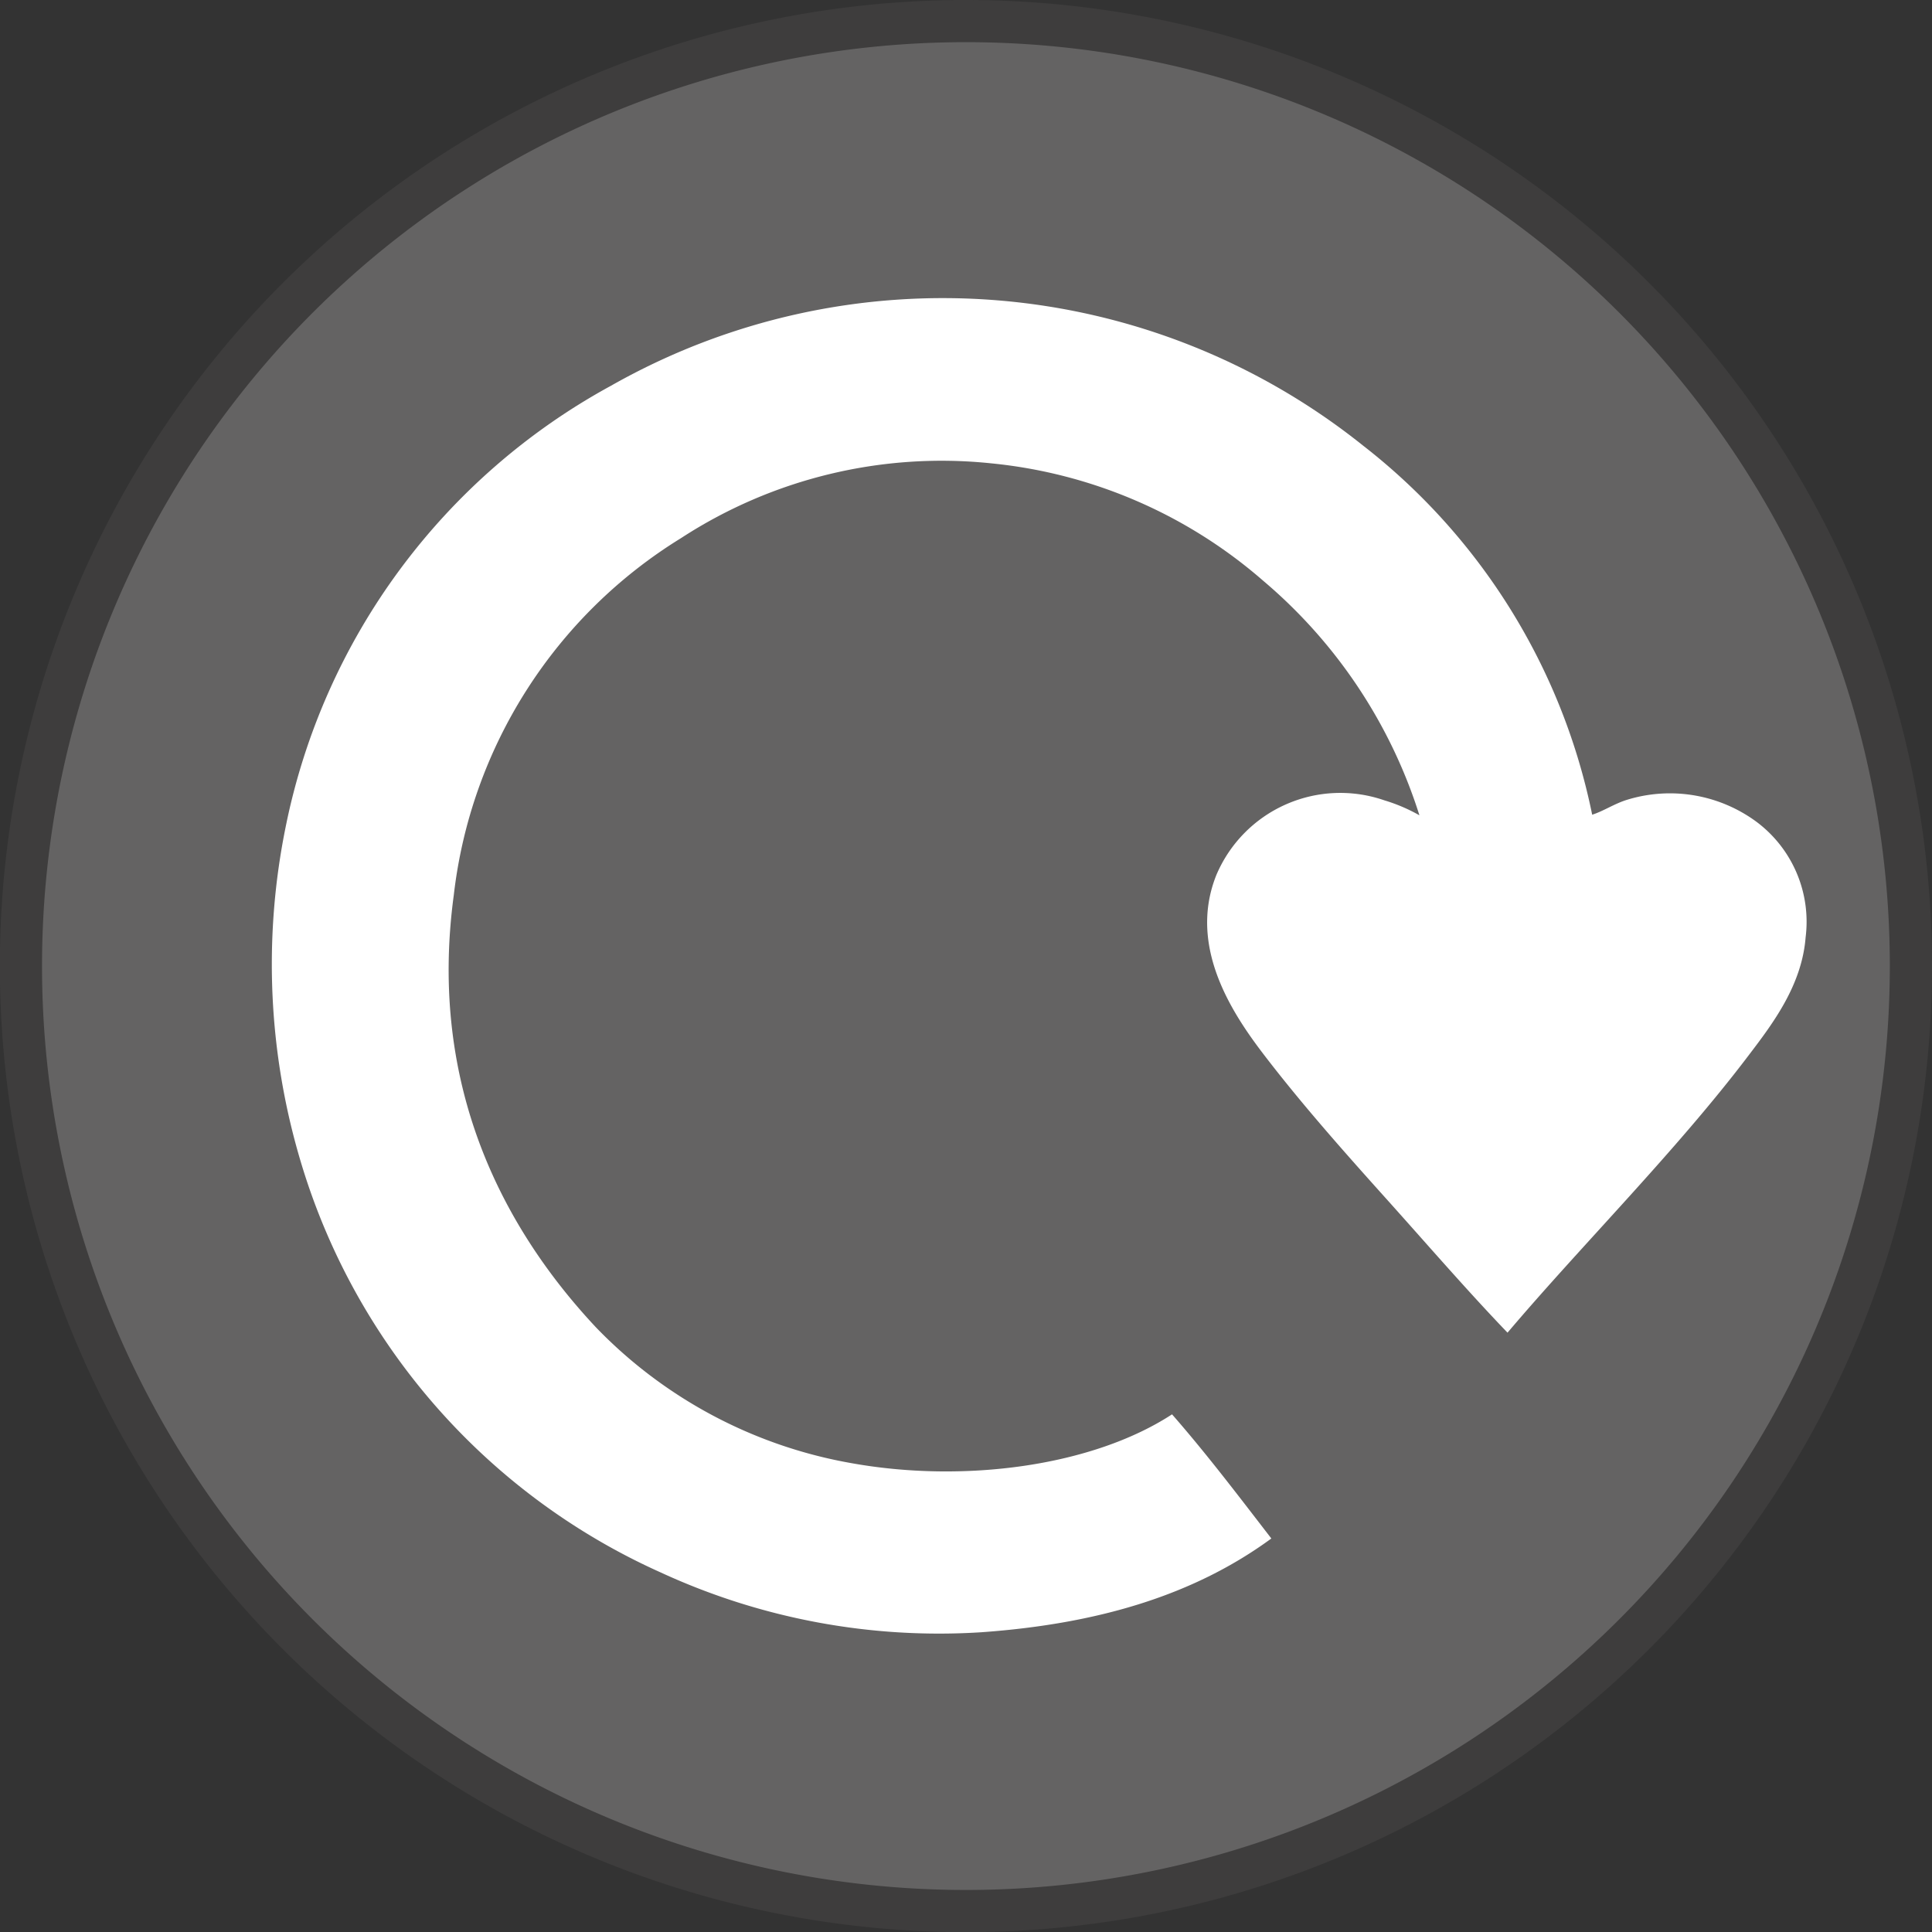 <svg id="Layer_1" data-name="Layer 1" xmlns="http://www.w3.org/2000/svg" viewBox="0 0 129.17 129.17"><rect x="0" y="0" width="129.17" height="129.17" fill="#333333" stroke="none"/><defs><style>.cls-1,.cls-2{fill:#646363;}.cls-1{opacity:0.22;}.cls-3{fill:#fff;fill-rule:evenodd;}</style></defs><title>remove</title><path class="cls-1" d="M139.69,75.07A64.59,64.59,0,1,1,75.11,10.49,64.58,64.58,0,0,1,139.69,75.07Z" transform="translate(-10.52 -10.49)"/><path class="cls-2" d="M136.87,75.07A61.77,61.77,0,1,1,75.11,13.31,61.76,61.76,0,0,1,136.87,75.07Z" transform="translate(-10.52 -10.49)"/><path class="cls-3" d="M101.65,40.28a44.95,44.95,0,0,0-50.28-4A43.33,43.33,0,0,0,29.63,65.72a46.06,46.06,0,0,0,1.06,22.65,43.82,43.82,0,0,0,24,27.25,44.4,44.4,0,0,0,21.43,4c7.88-.56,14.27-2.51,19.4-6.27-2.17-2.81-4.31-5.64-6.64-8.3-5.32,3.47-13.92,4.63-21.51,3.25a31.21,31.21,0,0,1-17-9.06c-6.07-6.48-11.26-16-9.51-28.91A32.37,32.37,0,0,1,56.05,46.47a31.93,31.93,0,0,1,20.76-5A32.52,32.52,0,0,1,95,49.34,33.86,33.86,0,0,1,105.42,65a11.37,11.37,0,0,0-2.34-1A9,9,0,0,0,91.84,69c-2,5,1.36,9.66,3.47,12.38,2.43,3.14,5.19,6.25,7.85,9.21s5.45,6.19,8.15,9c5-5.9,11.31-12.18,16.15-18.58,1.59-2.09,3.53-4.65,3.78-7.85a8.34,8.34,0,0,0-3.25-7.7,9.75,9.75,0,0,0-8.68-1.5c-.85.26-1.58.76-2.34,1A41.82,41.82,0,0,0,101.65,40.28Z" transform="translate(-10.52 -10.49)"/></svg>